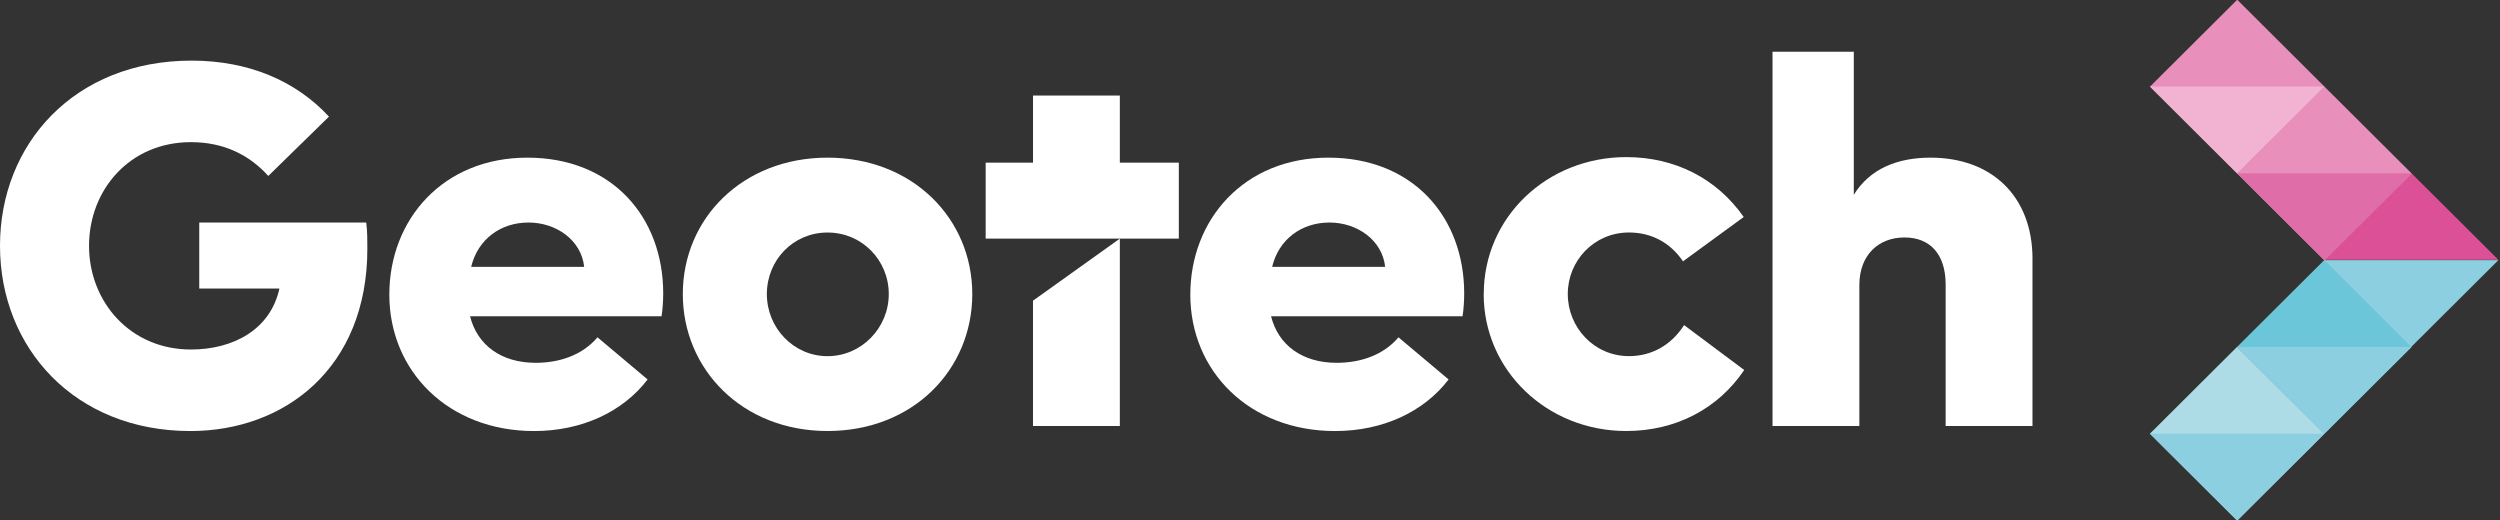 <svg width="197" height="41" viewBox="0 0 197 41" fill="none" xmlns="http://www.w3.org/2000/svg">
<rect x="0" y="0" width="197" height="41" fill="#333333" stroke="none"/>
<g clip-path="url(#clip0_332_976)">
<g clip-path="url(#clip1_332_976)">
<path d="M176.288 27.326L169.414 34.173L176.288 41.021L183.163 34.173L176.288 27.326Z" fill="#ADDCE7"/>
<path d="M169.414 34.179L176.29 41.026L183.165 34.179H169.414Z" fill="#8BCFE0"/>
<path d="M183.154 20.49L176.28 27.338L183.154 34.186L190.029 27.338L183.154 20.49Z" fill="#6CC6DA"/>
<path d="M176.28 27.339L183.154 34.187L190.031 27.339H176.28Z" fill="#8BCFE0"/>
<path d="M183.122 20.473H196.873L189.996 13.626L183.122 20.473Z" fill="#DC5097"/>
<path d="M183.155 6.814L176.28 13.662L183.155 20.51L190.03 13.662L183.155 6.814Z" fill="#E88FBB"/>
<path d="M190.031 13.661L183.154 20.508L176.28 13.661H190.031Z" fill="#DF6DA7"/>
<path d="M183.122 20.5L189.996 27.347L196.873 20.5H183.122Z" fill="#8BCFE0"/>
<path d="M176.293 -0.022L169.418 6.825L176.293 13.673L183.167 6.825L176.293 -0.022Z" fill="#E88FBB"/>
<path d="M183.165 6.821L176.29 13.671L169.414 6.821H183.165Z" fill="#F2B3D2"/>
<path d="M0 19.369C0 11.329 5.878 4.777 15.09 4.777C19.565 4.777 23.292 6.35 25.923 9.19L21.141 13.865C19.65 12.205 17.633 11.201 15.044 11.201C10.219 11.201 7.016 14.959 7.016 19.372C7.016 23.784 10.262 27.542 15.044 27.542C18.378 27.542 21.317 25.969 22.017 22.735H15.701V17.535H28.859C28.948 18.235 28.948 18.89 28.948 19.59C28.948 29.027 22.413 33.966 14.999 33.966C5.878 33.963 0 27.409 0 19.369Z" fill="white"/>
<path d="M46.033 21.029C45.814 18.932 43.839 17.535 41.646 17.535C39.453 17.535 37.654 18.847 37.128 21.029H46.033ZM30.679 23.214C30.679 17.314 34.889 12.423 41.558 12.423C48.226 12.423 52.261 17.099 52.261 23.129C52.261 23.654 52.218 24.396 52.13 24.92H37.04C37.609 27.193 39.495 28.59 42.215 28.59C44.101 28.59 45.899 27.978 47.083 26.581L51.032 29.902C49.057 32.481 45.811 33.966 42.084 33.966C35.33 33.966 30.679 29.247 30.679 23.217" fill="white"/>
<path d="M70.035 23.172C70.035 20.508 67.93 18.323 65.21 18.323C62.49 18.323 60.428 20.508 60.428 23.172C60.428 25.836 62.533 28.066 65.21 28.066C67.887 28.066 70.035 25.838 70.035 23.172ZM53.805 23.172C53.805 17.229 58.499 12.423 65.21 12.423C71.921 12.423 76.615 17.229 76.615 23.172C76.615 29.114 71.967 33.963 65.21 33.963C58.453 33.963 53.805 29.069 53.805 23.172Z" fill="white"/>
<path d="M109.149 21.029C108.93 18.932 106.955 17.535 104.762 17.535C102.568 17.535 100.77 18.847 100.244 21.029H109.149ZM93.797 23.214C93.797 17.314 98.008 12.423 104.676 12.423C111.345 12.423 115.379 17.099 115.379 23.129C115.379 23.654 115.336 24.396 115.248 24.92H100.159C100.728 27.193 102.614 28.59 105.334 28.59C107.22 28.59 109.018 27.978 110.201 26.581L114.15 29.902C112.176 32.481 108.93 33.966 105.203 33.966C98.449 33.966 93.797 29.247 93.797 23.217" fill="white"/>
<path d="M116.92 23.172C116.92 17.099 121.922 12.38 128.149 12.38C132.01 12.38 135.299 14.084 137.404 17.099L132.622 20.593C131.612 19.108 130.121 18.32 128.366 18.32C125.603 18.32 123.541 20.548 123.541 23.169C123.541 25.791 125.603 28.063 128.366 28.063C130.164 28.063 131.7 27.19 132.707 25.618L137.444 29.157C135.382 32.215 132.05 33.963 128.144 33.963C121.916 33.963 116.915 29.2 116.915 23.172" fill="white"/>
<path d="M160.159 20.417V33.569H153.317V22.427C153.317 20.024 152.088 18.712 150.071 18.712C148.054 18.712 146.517 20.066 146.517 22.469V33.567H139.675V4.077H146.079V15.35C147.351 13.296 149.502 12.423 152.133 12.423C156.916 12.423 160.162 15.438 160.162 20.417" fill="white"/>
<path d="M88.243 12.817V7.529H81.401V12.817H77.671V18.802H81.401H88.243H92.891V12.817H88.243Z" fill="white"/>
<path d="M81.4 33.569H88.243V18.802L81.4 23.694V33.569Z" fill="white"/>
</g>
</g>
<defs>
<clipPath id="clip0_332_976">
<rect width="197" height="41" fill="white"/>
</clipPath>
<clipPath id="clip1_332_976">
<rect width="196.873" height="41.053" fill="white" transform="translate(0 -0.026)"/>
</clipPath>
</defs>
</svg>
